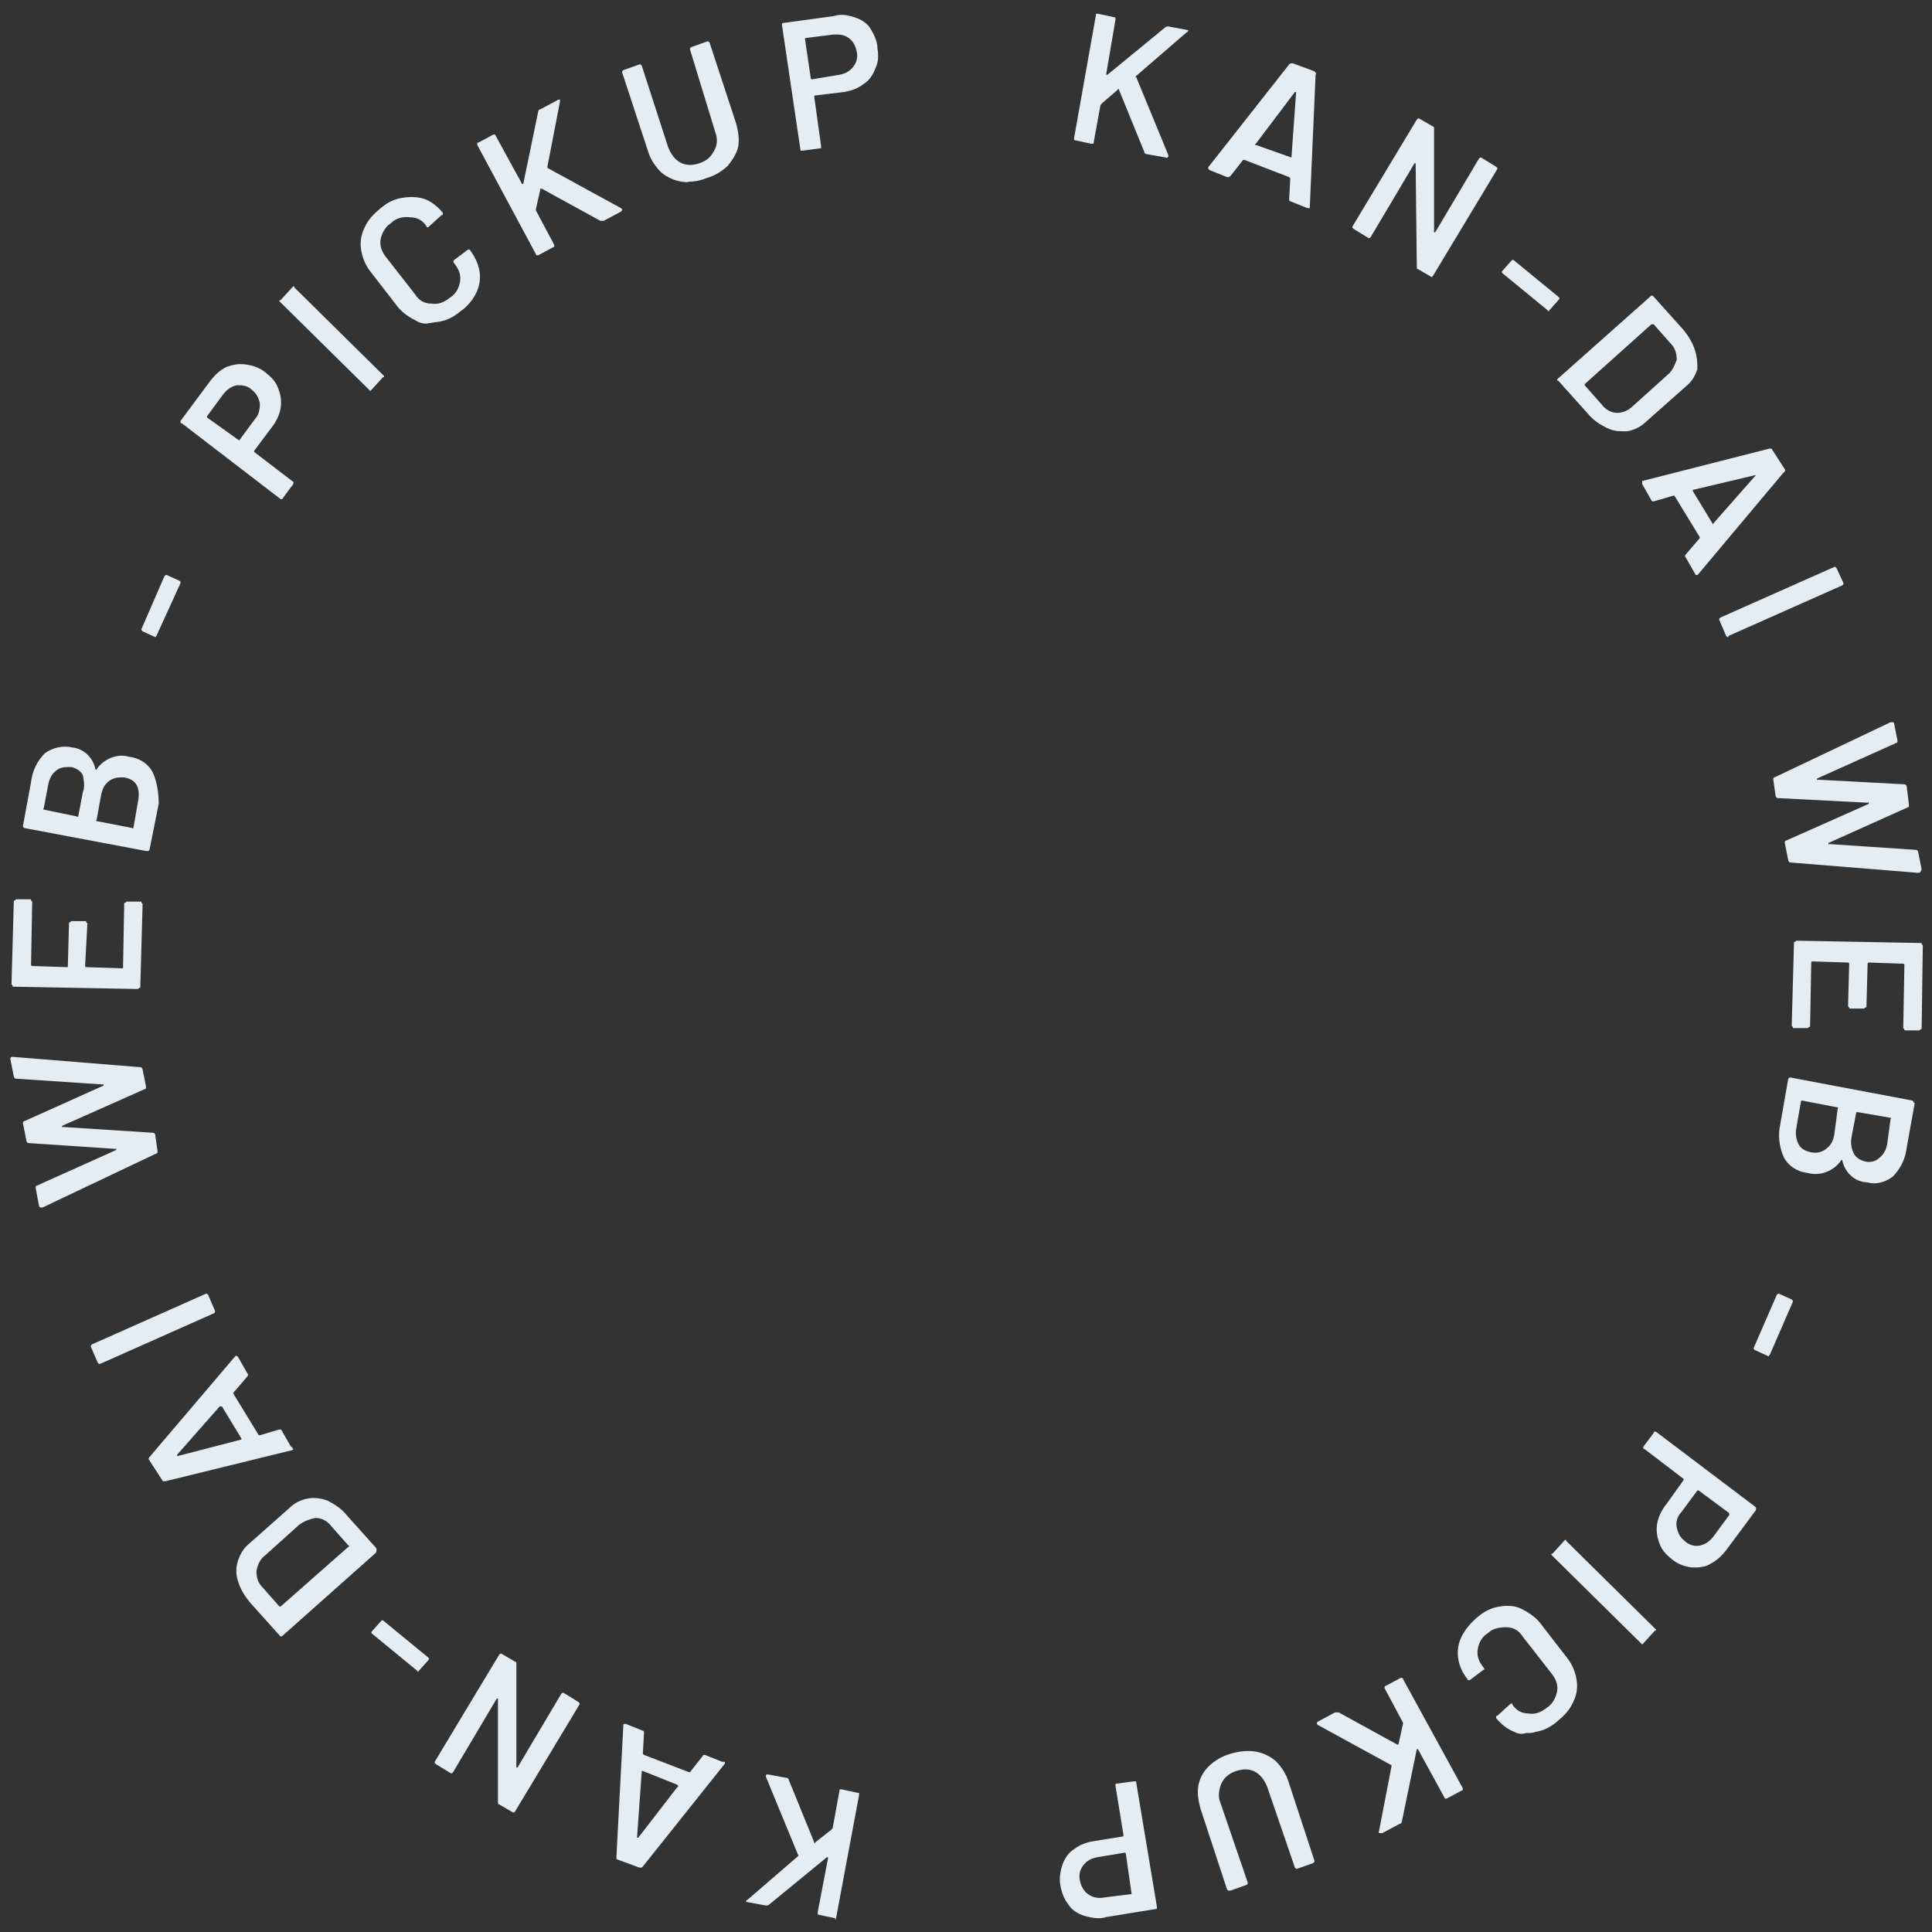 <svg version="1.1" xmlns="http://www.w3.org/2000/svg" xmlns:xlink="http://www.w3.org/1999/xlink" x="0px" y="0px" viewBox="0 0 168 168" style="enable-background:new 0 0 168 168;color:#e4edf3;" xml:space="preserve">
<rect x="0" y="0" width="168" height="168" fill="#333333" stroke="none"/>
<g>
	<path fill="currentColor" d="M72.6,166.8l-1.4-0.3c0,0-0.1,0-0.1-0.1c0,0,0-0.1,0-0.1l0.9-4.7c0,0,0-0.1,0-0.1c0,0,0,0-0.1,0l-5,4.1
		c-0.1,0.1-0.2,0.1-0.3,0.1l-1.6-0.3c-0.1,0-0.2-0.1-0.1-0.1c0,0,0-0.1,0.1-0.1l4.4-3.8c0,0,0.1-0.1,0-0.1l-2.8-6.8c0,0,0-0.1,0-0.1
		c0-0.1,0.1-0.1,0.2-0.1l1.6,0.3c0.1,0,0.2,0.1,0.2,0.2l2.2,5.4c0,0.1,0.1,0.1,0.1,0l1.4-1.1c0,0,0-0.1,0.1-0.1l0.6-3.3
		c0-0.1,0-0.1,0.1-0.1c0,0,0.1,0,0.1,0l1.4,0.3c0.1,0,0.1,0,0.1,0.1c0,0,0,0.1,0,0.1l-2,10.7c0,0.1,0,0.1-0.1,0.1
		C72.7,166.7,72.6,166.8,72.6,166.8C72.6,166.8,72.6,166.8,72.6,166.8z"/>
	<path fill="currentColor" d="M62.8,153.2l-1.5-0.6c-0.1,0-0.2,0-0.2,0.1l-1.1,1.4c0,0-0.1,0-0.1,0l-3.9-1.5c0,0-0.1-0.1-0.1-0.1l0.1-1.8
		c0-0.1,0-0.2-0.1-0.2l-1.5-0.6c-0.1,0-0.2,0-0.2,0.1c0,0,0,0.1,0,0.1l-0.6,11.4c0,0.1,0,0.2,0.1,0.2l1.9,0.7v0c0,0,0.1,0,0.1,0
		c0.1,0,0.1,0,0.2-0.1l7.1-8.9c0,0,0.1-0.1,0-0.2C62.9,153.2,62.9,153.2,62.8,153.2z M58.9,155.4l-3.4,4.4c0,0,0,0-0.1,0
		c0,0,0,0,0-0.1l0.4-5.6l0,0c0-0.1,0-0.1,0.1-0.1c0,0,0,0,0,0l3,1.2C59,155.3,59,155.4,58.9,155.4z"/>
	<path fill="currentColor" d="M44.6,157.6l-1.2-0.7c-0.1,0-0.1-0.1-0.1-0.2l0-8.9c0,0,0-0.1,0-0.1s0,0-0.1,0l-3.8,6.4c0,0-0.1,0.1-0.1,0.1
		c0,0-0.1,0-0.1,0l-1.3-0.8c0,0-0.1-0.1-0.1-0.1c0,0,0-0.1,0-0.1l5.6-9.3c0,0,0.1-0.1,0.1-0.1c0,0,0.1,0,0.1,0l1.2,0.7
		c0.1,0,0.1,0.1,0.1,0.2l0,8.9c0,0,0,0.1,0,0.1s0,0,0.1,0l3.8-6.4c0,0,0.1-0.1,0.1-0.1c0,0,0.1,0,0.1,0l1.3,0.8c0,0,0.1,0.1,0.1,0.1
		c0,0.1,0,0.1,0,0.1l-5.6,9.3c0,0-0.1,0.1-0.1,0.1c0,0,0,0,0,0C44.7,157.6,44.6,157.6,44.6,157.6L44.6,157.6z"/>
</g>
<g>
	<path fill="currentColor" d="M36.3,145.3l-3.9-3.2c0,0-0.1-0.1-0.1-0.1c0-0.1,0-0.1,0-0.1l0.8-0.9c0,0,0.1-0.1,0.1-0.1c0.1,0,0.1,0,0.1,0
		l3.9,3.2c0,0,0.1,0.1,0.1,0.1c0,0.1,0,0.1,0,0.1l-0.8,0.9c0,0-0.1,0.1-0.1,0.1h0C36.4,145.4,36.3,145.4,36.3,145.3L36.3,145.3z"/>
</g>
<g>
	<path fill="currentColor" d="M98.8,155c0-0.1,0-0.1-0.1-0.1c0,0-0.1,0-0.1,0l-1.5,0.2c-0.1,0-0.1,0-0.1,0.1c0,0,0,0.1,0,0.1l0.7,4.3
		c0,0,0,0,0,0c0,0,0,0.1-0.1,0.1l-2.5,0.4c-0.6,0.1-1.2,0.3-1.7,0.7c-0.5,0.3-0.8,0.8-1,1.3c-0.2,0.6-0.3,1.2-0.2,1.8
		c0.1,0.6,0.3,1.2,0.7,1.7c0.3,0.5,0.8,0.8,1.4,1c0.4,0.1,0.8,0.2,1.2,0.2c0.2,0,0.4,0,0.7-0.1l4.3-0.7c0.1,0,0.1,0,0.1-0.1
		c0,0,0-0.1,0-0.1L98.8,155z M98.4,164.7L96,165c-0.5,0.1-1,0-1.4-0.3c-0.4-0.3-0.6-0.7-0.7-1.2c-0.1-0.5,0-0.9,0.3-1.3
		c0.3-0.4,0.7-0.6,1.2-0.7l2.4-0.4l0,0c0,0,0.1,0,0.1,0.1L98.4,164.7C98.4,164.6,98.4,164.6,98.4,164.7
		C98.4,164.6,98.4,164.7,98.4,164.7z"/>
	<path fill="currentColor" d="M106.8,164.4c0,0-0.1-0.1-0.1-0.1l-2.3-7c-0.2-0.7-0.3-1.4-0.2-2c0.1-0.6,0.4-1.2,0.9-1.7
		c0.5-0.5,1.2-0.9,1.9-1.1c0.7-0.2,1.4-0.3,2.1-0.2c0.7,0.1,1.3,0.4,1.8,0.8c0.5,0.5,0.9,1.1,1.1,1.7l2.3,7c0,0,0,0.1,0,0.1
		c0,0-0.1,0.1-0.1,0.1l-1.4,0.5c0,0-0.1,0-0.1,0c0,0-0.1-0.1-0.1-0.1l-2.4-7c-0.2-0.5-0.5-1-1-1.3c-0.5-0.3-1.1-0.3-1.7-0.1
		c-0.6,0.2-1,0.5-1.3,1.1c-0.2,0.5-0.3,1.1-0.1,1.6l2.4,7c0,0,0,0.1,0,0.1c0,0-0.1,0.1-0.1,0.1l-1.4,0.5
		C106.9,164.4,106.9,164.4,106.8,164.4C106.9,164.4,106.8,164.4,106.8,164.4z"/>
	<path fill="currentColor" d="M119.9,159.4c0,0,0-0.1,0-0.1l1.1-5.7c0,0,0-0.1,0-0.1l-6.4-3.5c0,0-0.1-0.1-0.1-0.1c0-0.1,0-0.1,0.1-0.2
		l1.5-0.8c0.1,0,0.2,0,0.3,0l5.1,2.8c0.1,0,0.1,0,0.1,0l0.4-1.8c0,0,0-0.1,0-0.1l-1.6-3c0,0,0-0.1,0-0.1c0,0,0-0.1,0.1-0.1l1.3-0.7
		c0,0,0.1,0,0.1,0c0,0,0.1,0,0.1,0.1l5.2,9.5c0,0,0,0.1,0,0.1c0,0,0,0.1-0.1,0.1l-1.3,0.7c0,0-0.1,0-0.1,0c0,0-0.1,0-0.1-0.1
		l-2.3-4.2c0,0,0,0-0.1,0c0,0,0,0,0,0l-1.3,6.3c0,0.1-0.1,0.2-0.2,0.2l-1.5,0.8C120,159.4,120,159.4,119.9,159.4
		C119.9,159.4,119.9,159.4,119.9,159.4L119.9,159.4z"/>
	<path fill="currentColor" d="M131.7,150.6c-0.6-0.2-1.2-0.7-1.6-1.2c0,0,0-0.1,0-0.1c0-0.1,0-0.1,0.1-0.1l1.1-1c0.1-0.1,0.2-0.1,0.2,0
		c0,0,0,0,0,0c0.3,0.5,0.8,0.8,1.4,0.8c0.6,0.1,1.1-0.1,1.6-0.5c0.5-0.3,0.8-0.9,0.9-1.4c0.1-0.6-0.1-1.1-0.5-1.6l-2.5-3.2
		c-0.3-0.5-0.8-0.8-1.4-0.8c-0.6,0-1.2,0.1-1.6,0.5c-0.5,0.3-0.8,0.8-0.9,1.4c-0.1,0.6,0.1,1.1,0.5,1.6c0.1,0.1,0.1,0.2,0,0.2
		c0,0,0,0,0,0l-1.2,0.9c0,0-0.1,0-0.1,0c0,0-0.1,0-0.1-0.1c-0.4-0.5-0.7-1.1-0.8-1.8c-0.1-0.6,0-1.3,0.3-1.9
		c0.3-0.6,0.8-1.2,1.4-1.7c0.6-0.5,1.2-0.8,1.9-0.9c0.6-0.1,1.3-0.1,1.9,0.2c0.6,0.3,1.2,0.7,1.6,1.2l2.4,3.1
		c0.4,0.5,0.7,1.2,0.8,1.9c0.1,0.7,0,1.3-0.3,1.9c-0.3,0.7-0.8,1.2-1.4,1.7c-0.6,0.5-1.2,0.8-1.9,0.9c-0.2,0.1-0.5,0.1-0.8,0.1
		C132.4,150.8,132,150.8,131.7,150.6L131.7,150.6z"/>
	<path fill="currentColor" d="M142.7,142.9l-7.7-7.6c0,0-0.1-0.1-0.1-0.1c0-0.1,0-0.1,0.1-0.1l1-1.1c0,0,0.1-0.1,0.1-0.1
		c0.1,0,0.1,0,0.1,0.1l7.7,7.6c0,0,0.1,0.1,0.1,0.1c0,0.1,0,0.1-0.1,0.1l-1,1.1c0,0-0.1,0.1-0.1,0.1h0
		C142.8,143,142.7,142.9,142.7,142.9L142.7,142.9z"/>
	<path fill="currentColor" d="M152.6,131l-8.6-6.5c0,0-0.1,0-0.1,0c-0.1,0-0.1,0-0.1,0.1l-0.9,1.2c0,0,0,0.1,0,0.1c0,0.1,0,0.1,0.1,0.1
		l3.4,2.6c0,0,0,0,0,0c0,0,0,0.1,0,0.1l-1.5,2.1c-0.4,0.5-0.7,1.1-0.8,1.7c-0.1,0.6,0,1.2,0.2,1.7c0.2,0.6,0.6,1,1.1,1.4
		c0.5,0.4,1,0.6,1.7,0.7l0,0c0.1,0,0.3,0,0.4,0c0.4,0,0.9-0.1,1.2-0.3c0.6-0.3,1-0.7,1.4-1.2l2.6-3.5c0,0,0-0.1,0-0.1
		C152.7,131.1,152.7,131.1,152.6,131z M150.4,131.7l-1.4,1.9c-0.3,0.4-0.7,0.7-1.2,0.8c-0.5,0.1-1-0.1-1.3-0.4
		c-0.4-0.3-0.6-0.7-0.7-1.2c-0.1-0.5,0.1-1,0.4-1.3l1.4-1.9c0,0,0,0,0,0l0,0l0,0c0,0,0,0,0.1,0c0,0,0,0,0,0l2.7,2
		C150.3,131.6,150.3,131.6,150.4,131.7C150.4,131.7,150.4,131.7,150.4,131.7z"/>
</g>
<g>
	<path fill="currentColor" d="M32.7,134.6l-2.6-2.9c-0.4-0.5-1-0.9-1.6-1.2c-0.5-0.2-1.1-0.3-1.7-0.2c-0.6,0.1-1.2,0.4-1.6,0.8l-3.5,3.1
		c-0.5,0.4-0.8,0.9-1,1.5c-0.2,0.6-0.2,1.2,0,1.8c0.2,0.7,0.6,1.3,1,1.8l2.6,2.9c0,0,0.1,0.1,0.1,0.1l0,0c0,0,0.1,0,0.1,0l8.1-7.2
		c0,0,0.1-0.1,0.1-0.1C32.8,134.7,32.7,134.6,32.7,134.6z M30.3,134.5l-5.9,5.2c0,0,0,0,0,0c0,0-0.1,0-0.1,0l-1.5-1.7
		c-0.4-0.4-0.5-0.9-0.5-1.4c0.1-0.5,0.3-1,0.7-1.3l3-2.7l0,0c0.4-0.3,0.9-0.5,1.4-0.6h0.1c0.5,0,1,0.3,1.3,0.7l1.5,1.7
		C30.4,134.4,30.4,134.4,30.3,134.5C30.4,134.4,30.4,134.5,30.3,134.5z"/>
	<path fill="currentColor" d="M25.3,125.8l-0.8-1.4c0-0.1-0.2-0.1-0.2-0.1l-1.7,0.5c0,0-0.1,0-0.1,0l-2.2-3.6c0,0,0-0.1,0-0.1l1.2-1.4
		c0.1-0.1,0.1-0.2,0-0.3l-0.8-1.4c-0.1-0.1-0.1-0.1-0.2-0.1c0,0,0,0-0.1,0.1l-7.4,8.7c-0.1,0.1-0.1,0.2,0,0.3l1.1,1.7l0,0
		c0,0.1,0.1,0.1,0.2,0.1c0,0,0,0,0.1,0l11-2.7c0.1,0,0.1-0.1,0.1-0.1C25.4,125.9,25.4,125.8,25.3,125.8z M20.9,125.2l-5.4,1.4
		c0,0-0.1,0-0.1,0c0,0,0,0,0-0.1l3.7-4.2l0,0c0,0,0,0,0.1,0c0,0,0,0,0.1,0l1.7,2.8C21,125.2,20.9,125.2,20.9,125.2z"/>
	<path fill="currentColor" d="M8.6,118.6c0,0-0.1-0.1-0.1-0.1l-0.6-1.4c0,0,0-0.1,0-0.1c0,0,0.1-0.1,0.1-0.1l9.9-4.4c0,0,0.1,0,0.1,0
		c0,0,0.1,0.1,0.1,0.1l0.6,1.4c0,0,0,0.1,0,0.1c0,0-0.1,0.1-0.1,0.1l-9.9,4.4C8.7,118.6,8.7,118.6,8.6,118.6
		C8.6,118.6,8.6,118.6,8.6,118.6L8.6,118.6z"/>
</g>
<g>
	<path fill="currentColor" d="M153.7,117.9l-1.1-0.5c0,0-0.1-0.1-0.1-0.1c0,0,0-0.1,0-0.1l2-4.6c0,0,0.1-0.1,0.1-0.1c0,0,0.1,0,0.1,0
		l1.1,0.5c0,0,0.1,0.1,0.1,0.1c0,0,0,0.1,0,0.1l-2,4.6c0,0-0.1,0.1-0.1,0.1C153.8,117.9,153.8,118,153.7,117.9
		C153.8,118,153.7,117.9,153.7,117.9L153.7,117.9z"/>
</g>
<g>
	<path fill="currentColor" d="M166.4,95.8c0,0-0.1-0.1-0.1-0.1l-10.6-2c0,0-0.1,0-0.1,0c0,0-0.1,0.1-0.1,0.1l-0.7,4
		c-0.2,0.9-0.1,1.9,0.3,2.8c0.4,0.8,1.2,1.3,2.1,1.4c1.1,0.3,2.3-0.2,2.9-1.1c0-0.1,0.1,0,0.1,0c0.2,1,1,1.8,2,1.9
		c0.2,0,0.5,0.1,0.7,0.1c0.6,0,1.2-0.2,1.7-0.6c0.7-0.7,1.1-1.6,1.2-2.5l0.7-3.9C166.4,95.9,166.4,95.9,166.4,95.8z M159.5,98.7
		c-0.1,0.5-0.3,0.9-0.7,1.2c-0.4,0.3-0.8,0.4-1.3,0.3c-0.5-0.1-0.9-0.3-1.1-0.7c-0.2-0.4-0.3-0.9-0.2-1.4l0.4-2.3l0,0
		c0,0,0-0.1,0.1-0.1h0l3.1,0.6c0,0,0,0,0,0c0,0,0.1,0.1,0,0.1L159.5,98.7z M164.1,99.5c-0.1,0.5-0.3,0.9-0.7,1.2
		c-0.3,0.3-0.8,0.4-1.2,0.3c-0.4-0.1-0.8-0.3-1-0.7c-0.2-0.4-0.3-0.9-0.2-1.4l0.4-2.1h0c0,0,0-0.1,0.1-0.1h0l2.9,0.5c0,0,0,0,0,0
		c0,0,0.1,0.1,0,0.1L164.1,99.5z"/>
	<path fill="currentColor" d="M165.7,89.6c-0.1,0-0.1,0-0.1-0.1c0,0-0.1-0.1-0.1-0.1l0.1-5.5c0,0,0-0.1-0.1-0.1c0,0,0,0,0,0l-3-0.1
		c0,0-0.1,0-0.1,0.1c0,0,0,0,0,0l-0.1,3.7c0,0.1,0,0.1-0.1,0.1c0,0-0.1,0.1-0.1,0.1l-1.2,0c-0.1,0-0.1,0-0.1-0.1
		c0,0-0.1-0.1-0.1-0.1l0.1-3.7c0,0,0-0.1-0.1-0.1c0,0,0,0,0,0l-3.1-0.1c0,0-0.1,0-0.1,0.1c0,0,0,0,0,0l-0.1,5.5c0,0.1,0,0.1-0.1,0.1
		c0,0-0.1,0.1-0.1,0.1l-1.2,0c-0.1,0-0.1,0-0.1-0.1c0,0-0.1-0.1-0.1-0.1L156,82c0-0.1,0-0.1,0.1-0.1c0,0,0.1-0.1,0.1-0.1l10.8,0.2
		c0.1,0,0.1,0,0.1,0.1c0,0,0.1,0.1,0.1,0.1l-0.1,7.2c0,0.1,0,0.1-0.1,0.1c0,0-0.1,0.1-0.1,0.1L165.7,89.6z"/>
	<path fill="currentColor" d="M166.8,75.9L155.7,75c-0.1,0-0.2-0.1-0.2-0.2l-0.3-1.5c0-0.1,0-0.2,0.1-0.2l7.2-3.2c0,0,0,0,0-0.1s0,0-0.1,0
		l-7.8-0.4c-0.1,0-0.2-0.1-0.2-0.2l-0.2-1.4c0-0.1,0-0.2,0.1-0.2l10.1-4.8l0.1,0c0.1,0,0.2,0,0.2,0.1l0.3,1.5c0,0.1,0,0.2-0.1,0.2
		l-6.9,3.1c0,0,0,0,0,0.1s0,0,0.1,0l7.5,0.4c0.1,0,0.2,0.1,0.2,0.2L166,70c0,0.1,0,0.2-0.1,0.2l-6.9,3.1c0,0,0,0,0,0.1s0,0,0.1,0
		l7.5,0.5c0.1,0,0.2,0.1,0.2,0.2l0.3,1.5C167,75.8,167,75.9,166.8,75.9L166.8,75.9z"/>
</g>
<g>
	<path fill="currentColor" d="M3.4,104.9l-0.3-1.6c0-0.1,0-0.2,0.1-0.2l6.9-3.1c0,0,0,0,0-0.1s0,0-0.1,0l-7.5-0.5c-0.1,0-0.2-0.1-0.2-0.2
		l-0.3-1.5c0-0.1,0-0.2,0.1-0.2l6.9-3.1c0,0,0,0,0-0.1s0,0-0.1,0l-7.5-0.5c-0.1,0-0.2-0.1-0.2-0.2l-0.3-1.5c0-0.1,0-0.2,0.2-0.2
		l11.1,0.9c0.1,0,0.2,0.1,0.2,0.2l0.3,1.5c0,0.1,0,0.2-0.1,0.2l-7.2,3.2c0,0,0,0,0,0.1s0,0,0.1,0l7.8,0.5c0.1,0,0.2,0.1,0.2,0.2
		l0.2,1.4c0,0.1,0,0.2-0.1,0.2L3.7,105l-0.1,0h0C3.5,105,3.5,105,3.4,104.9L3.4,104.9z"/>
	<path fill="currentColor" d="M1.2,85.8c-0.1,0-0.1,0-0.1-0.1c0,0-0.1-0.1-0.1-0.1l0.2-7.2c0-0.1,0-0.1,0.1-0.1c0,0,0.1-0.1,0.1-0.1l1.2,0
		c0.1,0,0.1,0,0.1,0.1c0,0,0.1,0.1,0.1,0.1l-0.1,5.5c0,0,0,0.1,0.1,0.1c0,0,0,0,0,0l3,0.1c0.1,0,0.1,0,0.1-0.1l0.1-3.7
		c0-0.1,0-0.1,0.1-0.1c0,0,0.1-0.1,0.1-0.1l1.2,0c0.1,0,0.1,0,0.1,0.1c0,0,0.1,0.1,0.1,0.1L7.4,84c0,0,0,0.1,0.1,0.1c0,0,0,0,0,0
		l3.1,0.1c0.1,0,0.1,0,0.1-0.1l0.1-5.5c0-0.1,0-0.1,0.1-0.1c0,0,0.1-0.1,0.1-0.1l1.2,0c0.1,0,0.1,0,0.1,0.1c0,0,0.1,0.1,0.1,0.1
		l-0.2,7.2c0,0.1,0,0.1-0.1,0.1c0,0-0.1,0.1-0.1,0.1L1.2,85.8z"/>
	<path fill="currentColor" d="M13.3,67.2c-0.4-0.8-1.2-1.3-2.1-1.4C10.2,65.5,9,66,8.4,66.9c0,0.1-0.1,0-0.1,0c-0.2-1-1-1.8-2-1.9
		c-0.8-0.2-1.7,0-2.4,0.5c-0.7,0.7-1.1,1.6-1.2,2.5l-0.7,3.8c0,0,0,0.1,0,0.1c0,0,0.1,0.1,0.1,0.1l10.6,2l0,0c0,0,0,0,0.1,0
		c0,0,0.1,0,0.1,0c0,0,0.1-0.1,0.1-0.1l0.8-4C13.8,69.1,13.7,68.1,13.3,67.2z M7.2,68.9L6.8,71c0,0,0,0,0,0c0,0-0.1,0.1-0.1,0
		l-2.9-0.6c0,0,0,0,0,0c0,0-0.1-0.1,0-0.1l0.4-2.1c0.1-0.5,0.3-0.9,0.7-1.2l0,0c0.2-0.2,0.6-0.3,0.9-0.3c0.1,0,0.2,0,0.4,0
		c0.4,0.1,0.8,0.3,1,0.7C7.3,67.9,7.4,68.4,7.2,68.9z M12,69.7L11.6,72c0,0,0,0,0,0c0,0-0.1,0.1-0.1,0l-3.1-0.6c0,0,0,0,0,0
		c0,0-0.1-0.1,0-0.1l0.4-2.2c0.1-0.5,0.3-0.9,0.7-1.2l0,0c0.3-0.2,0.6-0.3,0.9-0.3c0.1,0,0.3,0,0.4,0c0.5,0.1,0.9,0.3,1.1,0.7
		C12.1,68.7,12.1,69.2,12,69.7z"/>
</g>
<g>
	<path fill="currentColor" d="M13.5,55.4l-1.1-0.5c0,0-0.1-0.1-0.1-0.1c0,0,0-0.1,0-0.1l2-4.6c0,0,0.1-0.1,0.1-0.1c0,0,0.1,0,0.1,0l1.1,0.5
		c0,0,0.1,0.1,0.1,0.1c0,0,0,0.1,0,0.1l-2.1,4.6c0,0-0.1,0.1-0.1,0.1C13.7,55.4,13.6,55.4,13.5,55.4C13.6,55.4,13.6,55.4,13.5,55.4
		L13.5,55.4z"/>
</g>
<g>
	<path fill="currentColor" d="M150.2,55.4c0,0-0.1-0.1-0.1-0.1l-0.6-1.4c0,0,0-0.1,0-0.1c0,0,0.1-0.1,0.1-0.1l9.9-4.4c0,0,0.1,0,0.1,0
		c0,0,0.1,0.1,0.1,0.1l0.6,1.3c0,0,0,0.1,0,0.1c0,0-0.1,0.1-0.1,0.1l-9.9,4.4C150.3,55.4,150.3,55.4,150.2,55.4
		C150.2,55.4,150.2,55.4,150.2,55.4L150.2,55.4z"/>
	<path fill="currentColor" d="M155.2,40.8l-1.1-1.7c0-0.1-0.2-0.1-0.2-0.1l-11,2.8c-0.1,0-0.1,0-0.1,0.1c0,0.1,0,0.1,0,0.2l0.8,1.4
		c0,0.1,0.2,0.1,0.2,0.1l1.7-0.5c0,0,0.1,0,0.1,0l2.2,3.6c0,0,0,0.1,0,0.1l-1.2,1.4c-0.1,0.1-0.1,0.2,0,0.3l0.8,1.4l0,0
		c0,0.1,0.1,0.1,0.1,0.1c0,0,0.1,0,0.1,0c0,0,0,0,0.1-0.1l7.3-8.7C155.2,41,155.3,40.9,155.2,40.8z M152.7,41.3l-3.7,4.2
		c0,0.1-0.1,0.1-0.1,0l-1.7-2.8c0,0,0-0.1,0-0.1L152.7,41.3L152.7,41.3C152.7,41.2,152.7,41.2,152.7,41.3
		C152.7,41.2,152.7,41.2,152.7,41.3C152.7,41.2,152.7,41.2,152.7,41.3z"/>
	<path fill="currentColor" d="M147.4,30.5c-0.2-0.7-0.6-1.3-1-1.8l-2.6-2.9c0,0-0.1-0.1-0.1-0.1c-0.1,0-0.1,0-0.1,0l-8.1,7.2
		c0,0-0.1,0.1-0.1,0.1c0,0.1,0,0.1,0.1,0.1l2.6,2.9c0.4,0.5,1,0.9,1.6,1.2l0,0c0.4,0.2,0.8,0.3,1.3,0.3c0.2,0,0.3,0,0.5,0
		c0.6-0.1,1.2-0.4,1.6-0.8l3.5-3.1c0.5-0.4,0.8-0.9,1-1.5C147.6,31.7,147.6,31.1,147.4,30.5z M145,32.6l-3,2.7
		c-0.4,0.4-0.9,0.6-1.4,0.6c-0.5,0-1-0.3-1.3-0.7l-1.5-1.7c0,0,0,0,0,0c0,0,0-0.1,0-0.1l5.8-5.2v0c0,0,0,0,0.1,0c0,0,0,0,0.1,0
		l1.5,1.7c0.4,0.4,0.5,0.9,0.5,1.4C145.6,31.8,145.4,32.3,145,32.6z"/>
</g>
<g>
	<path fill="currentColor" d="M134.6,27l-3.9-3.2c0,0-0.1-0.1-0.1-0.1c0-0.1,0-0.1,0-0.1l0.8-0.9c0,0,0.1-0.1,0.1-0.1c0.1,0,0.1,0,0.1,0
		l3.9,3.2c0,0,0.1,0.1,0.1,0.1c0,0.1,0,0.1,0,0.1l-0.8,0.9c0,0-0.1,0.1-0.1,0.1h0C134.7,27.1,134.6,27.1,134.6,27L134.6,27z"/>
</g>
<g>
	<path fill="currentColor" d="M124.5,24.1l-1.2-0.7c-0.1,0-0.1-0.1-0.1-0.2l-0.1-8.9c0,0,0-0.1,0-0.1s0,0-0.1,0l-3.8,6.4
		c0,0-0.1,0.1-0.1,0.1c0,0-0.1,0-0.1,0l-1.3-0.8c0,0-0.1-0.1-0.1-0.1c0,0,0-0.1,0-0.1l5.6-9.3c0,0,0.1-0.1,0.1-0.1c0,0,0.1,0,0.1,0
		l1.2,0.7c0.1,0,0.1,0.1,0.1,0.2l0,8.9c0,0,0,0.1,0,0.1s0,0,0.1,0l3.8-6.4c0,0,0.1-0.1,0.1-0.1c0,0,0.1,0,0.1,0l1.3,0.8
		c0,0,0.1,0.1,0.1,0.1c0,0,0,0.1,0,0.1l-5.6,9.3c0,0-0.1,0.1-0.1,0.1c0,0,0,0,0,0C124.6,24.2,124.5,24.1,124.5,24.1L124.5,24.1z"/>
	<path fill="currentColor" d="M114.3,6.2l-1.9-0.7c-0.1,0-0.2,0-0.3,0.1l-7,8.9c0,0-0.1,0.1,0,0.2c0,0,0.1,0.1,0.1,0.1l1.5,0.6
		c0.1,0,0.2,0,0.3-0.1l1.1-1.4c0,0,0.1,0,0.1,0l3.9,1.5c0,0,0,0,0.1,0.1l-0.1,1.8c0,0.1,0,0.2,0.1,0.2l1.5,0.6l0,0c0,0,0.1,0,0.1,0
		c0.1,0,0.1,0,0.1-0.1c0,0,0-0.1,0-0.1l0.5-11.4C114.5,6.4,114.4,6.3,114.3,6.2z M112.3,13.7C112.2,13.8,112.2,13.8,112.3,13.7
		l-3.1-1.1c-0.1,0-0.1-0.1,0-0.1l3.4-4.5l0,0c0,0,0,0,0.1,0h0c0,0,0,0,0,0.1L112.3,13.7z"/>
	<path fill="currentColor" d="M101.4,13.7l-1.7-0.3c-0.1,0-0.2-0.1-0.2-0.2l-2.2-5.4c0-0.1-0.1-0.1-0.1,0L95.8,9c0,0,0,0.1-0.1,0.1l-0.6,3.3
		c0,0.1,0,0.1-0.1,0.1c0,0-0.1,0-0.1,0l-1.4-0.3c-0.1,0-0.1,0-0.1-0.1c0,0,0-0.1,0-0.1l1.9-10.7c0-0.1,0-0.1,0.1-0.1
		c0,0,0.1,0,0.1,0l1.4,0.3c0,0,0.1,0,0.1,0.1c0,0,0,0.1,0,0.1l-0.8,4.7c0,0,0,0.1,0,0.1c0,0,0,0,0.1,0l5-4.1
		c0.1-0.1,0.2-0.1,0.3-0.1l1.6,0.3c0.1,0,0.2,0.1,0.1,0.1c0,0,0,0.1-0.1,0.1l-4.4,3.8c0,0-0.1,0.1,0,0.1l2.8,6.8c0,0,0,0.1,0,0.1
		C101.5,13.7,101.5,13.8,101.4,13.7C101.4,13.8,101.4,13.8,101.4,13.7C101.4,13.8,101.4,13.7,101.4,13.7L101.4,13.7z"/>
</g>
<g>
	<path fill="currentColor" d="M25.5,41.9l-3.4-2.6c0,0,0,0,0,0c0,0,0-0.1,0-0.1l1.5-2c0.4-0.5,0.7-1.1,0.8-1.7c0.1-0.6,0-1.2-0.2-1.7
		c-0.2-0.6-0.6-1-1.1-1.4c-0.5-0.4-1-0.6-1.7-0.7c-0.6-0.1-1.1,0-1.7,0.2c-0.6,0.3-1,0.7-1.4,1.2l-2.6,3.5c0,0,0,0.1,0,0.1
		c0,0.1,0,0.1,0.1,0.1l8.6,6.6l0,0c0,0,0.1,0,0.1,0h0c0.1,0,0.1,0,0.1-0.1l0.9-1.2c0,0,0-0.1,0-0.1C25.6,41.9,25.5,41.9,25.5,41.9z
		 M20.8,38.3C20.8,38.3,20.8,38.3,20.8,38.3l-2.8-2c0,0,0,0,0,0c0,0,0-0.1,0-0.1l1.4-1.9c0.3-0.4,0.7-0.7,1.2-0.8h0
		c0.1,0,0.2,0,0.2,0c0.4,0,0.8,0.1,1.1,0.4c0.4,0.3,0.6,0.7,0.7,1.2c0,0.5-0.1,1-0.4,1.3L20.8,38.3C20.9,38.3,20.8,38.3,20.8,38.3z"
		/>
	<path fill="currentColor" d="M32.1,33.9l-7.7-7.6c0,0-0.1-0.1-0.1-0.1c0-0.1,0-0.1,0.1-0.1l1-1.1c0,0,0.1-0.1,0.1-0.1c0.1,0,0.1,0,0.1,0.1
		l7.7,7.6c0,0,0.1,0.1,0.1,0.1c0,0.1,0,0.1-0.1,0.1l-1,1.1c0,0-0.1,0.1-0.1,0.1C32.2,34,32.1,33.9,32.1,33.9L32.1,33.9z"/>
	<path fill="currentColor" d="M36.2,27.9c-0.6-0.3-1.2-0.7-1.6-1.2l-2.4-3.1c-0.4-0.5-0.7-1.2-0.8-1.9c-0.1-0.7,0-1.3,0.3-1.9
		c0.3-0.7,0.8-1.2,1.4-1.7c0.6-0.5,1.2-0.8,1.9-0.9c0.6-0.1,1.3-0.1,1.9,0.1c0.6,0.2,1.2,0.7,1.6,1.2c0,0,0,0.1,0,0.1
		c0,0.1,0,0.1-0.1,0.1l-1.1,1c-0.1,0.1-0.2,0.1-0.2,0c0,0,0,0,0,0c-0.3-0.5-0.8-0.8-1.4-0.8C35,18.8,34.4,19,34,19.4
		c-0.5,0.3-0.8,0.9-0.9,1.4c-0.1,0.6,0.1,1.1,0.5,1.6l2.5,3.2c0.3,0.5,0.8,0.8,1.4,0.8c0.6,0.1,1.1-0.1,1.6-0.5
		c0.5-0.3,0.8-0.8,0.9-1.4c0.1-0.6-0.1-1.1-0.5-1.6c-0.1-0.1-0.1-0.2,0-0.3l1.2-0.9c0,0,0.1,0,0.1,0c0,0,0.1,0,0.1,0.1
		c0.4,0.5,0.7,1.2,0.8,1.8c0.1,0.6,0,1.3-0.3,1.9c-0.3,0.6-0.8,1.2-1.4,1.6c-0.6,0.5-1.2,0.8-2,0.9c-0.2,0-0.5,0.1-0.7,0.1
		C37,28.2,36.5,28.1,36.2,27.9L36.2,27.9z"/>
	<path fill="currentColor" d="M46.7,22.2c0,0-0.1,0-0.1-0.1l-5.1-9.5c0,0,0-0.1,0-0.1c0-0.1,0-0.1,0.1-0.1l1.3-0.7c0,0,0.1,0,0.1,0
		c0,0,0.1,0,0.1,0.1l2.3,4.2c0,0,0,0,0.1,0c0,0,0,0,0,0l1.3-6.3c0-0.1,0.1-0.2,0.2-0.2l1.5-0.8c0.1-0.1,0.2,0,0.2,0c0,0,0,0.1,0,0.1
		l-1.1,5.7c0,0,0,0.1,0,0.1l6.4,3.5c0,0,0.1,0.1,0.1,0.1c0,0.1,0,0.1-0.1,0.2l-1.5,0.8c-0.1,0-0.2,0-0.3,0l-5.1-2.8
		c-0.1,0-0.1,0-0.1,0l-0.4,1.8c0,0,0,0.1,0,0.1l1.6,3c0,0,0,0.1,0,0.1c0,0,0,0.1-0.1,0.1l-1.3,0.7C46.8,22.2,46.8,22.2,46.7,22.2
		C46.7,22.2,46.7,22.2,46.7,22.2L46.7,22.2z"/>
	<path fill="currentColor" d="M59.3,15.8c-0.7-0.1-1.3-0.4-1.8-0.8c-0.5-0.5-0.9-1.1-1.1-1.7l-2.3-7c0,0,0-0.1,0-0.1c0,0,0.1-0.1,0.1-0.1
		l1.4-0.5c0,0,0.1,0,0.1,0c0,0,0.1,0.1,0.1,0.1l2.3,7.1c0.2,0.5,0.5,1,1,1.3c0.5,0.3,1.1,0.3,1.7,0.1c0.6-0.2,1-0.5,1.3-1.1
		c0.3-0.5,0.3-1.1,0.1-1.6L60,4.3c0,0,0-0.1,0-0.1c0,0,0.1-0.1,0.1-0.1l1.4-0.5c0,0,0.1,0,0.1,0c0,0,0.1,0.1,0.1,0.1l2.3,7
		c0.2,0.7,0.3,1.4,0.2,2c-0.1,0.6-0.5,1.2-0.9,1.7c-0.5,0.5-1.2,0.9-1.9,1.1c-0.5,0.2-1,0.3-1.5,0.3C59.7,15.9,59.5,15.8,59.3,15.8
		L59.3,15.8z"/>
	<path fill="currentColor" d="M76.3,4.2C76.3,3.6,76,3,75.7,2.5c-0.3-0.5-0.8-0.8-1.4-1c-0.6-0.2-1.2-0.3-1.8-0.1L68.1,2c0,0-0.1,0-0.1,0.1
		c0,0,0,0.1,0,0.1L69.6,13c0,0.1,0,0.1,0.1,0.1l0,0c0,0,0.1,0,0.1,0h0l1.5-0.2c0.1,0,0.1,0,0.1-0.1c0,0,0-0.1,0-0.1l-0.6-4.3
		c0,0,0,0,0,0c0,0,0-0.1,0.1-0.1L73.4,8c0.6-0.1,1.2-0.3,1.7-0.7c0.5-0.3,0.8-0.8,1-1.3C76.4,5.4,76.4,4.8,76.3,4.2z M74.2,5.8
		c-0.3,0.4-0.7,0.6-1.2,0.7l-2.4,0.4c0,0,0,0,0,0c0,0-0.1,0-0.1-0.1L70,3.4c0,0,0,0,0,0c0,0,0-0.1,0.1-0.1L72.5,3l0,0
		c0.1,0,0.2,0,0.3,0c0.4,0,0.7,0.1,1,0.3c0.4,0.3,0.6,0.7,0.7,1.2C74.6,5,74.5,5.4,74.2,5.8z"/>
</g>
</svg>
